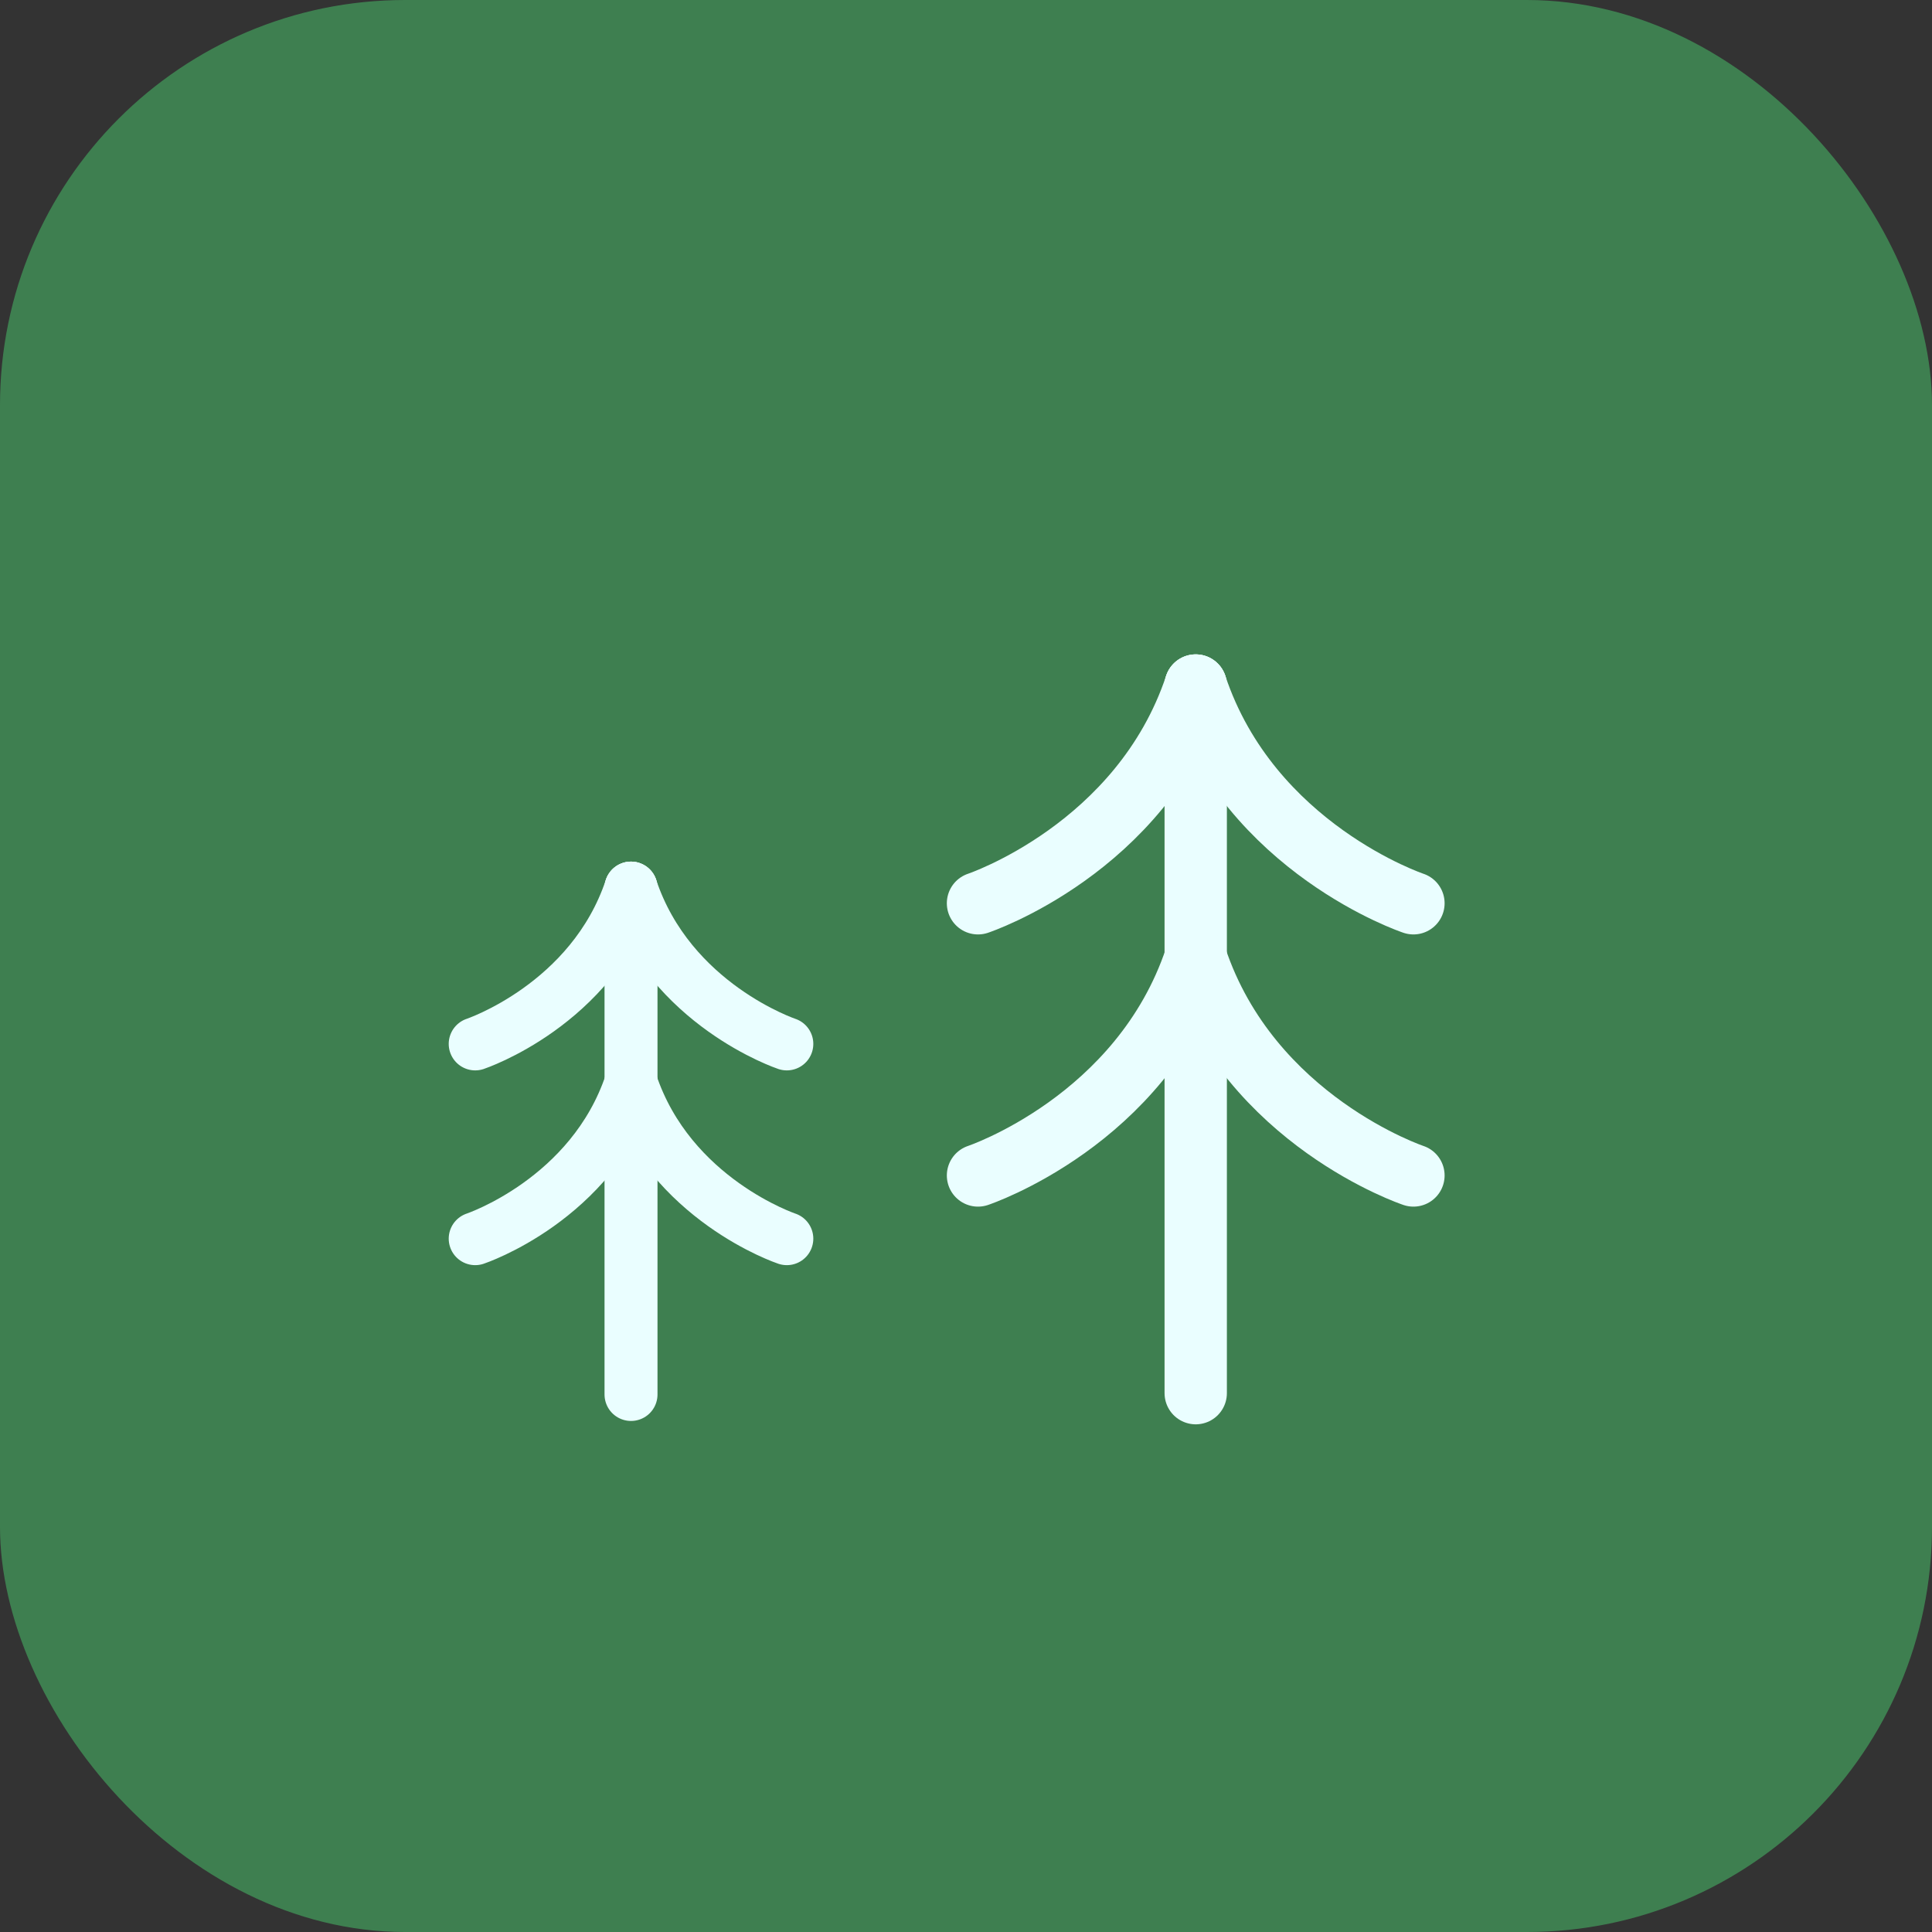 <?xml version="1.0" encoding="UTF-8"?> <svg xmlns="http://www.w3.org/2000/svg" width="62" height="62" viewBox="0 0 62 62" fill="none"><rect x="0" y="0" width="62" height="62" fill="#333333" stroke="none"/><rect width="62" height="62" rx="13" fill="#3E7F50"></rect><path d="M20.25 44.75V28.5" stroke="#EAFEFF" stroke-width="1.7" stroke-miterlimit="10" stroke-linecap="round" stroke-linejoin="round"></path><path d="M25.25 33.5C25.25 33.5 21.5 32.25 20.25 28.5" stroke="#EAFEFF" stroke-width="1.7" stroke-miterlimit="10" stroke-linecap="round" stroke-linejoin="round"></path><path d="M15.25 33.5C15.25 33.5 19 32.25 20.25 28.5" stroke="#EAFEFF" stroke-width="1.7" stroke-miterlimit="10" stroke-linecap="round" stroke-linejoin="round"></path><path d="M25.25 39.75C25.25 39.75 21.5 38.5 20.25 34.75" stroke="#EAFEFF" stroke-width="1.7" stroke-miterlimit="10" stroke-linecap="round" stroke-linejoin="round"></path><path d="M15.25 39.75C15.25 39.75 19 38.5 20.25 34.75" stroke="#EAFEFF" stroke-width="1.7" stroke-miterlimit="10" stroke-linecap="round" stroke-linejoin="round"></path><path d="M38.372 44.708V22" stroke="#EAFEFF" stroke-width="2" stroke-miterlimit="10" stroke-linecap="round" stroke-linejoin="round"></path><path d="M45.359 28.987C45.359 28.987 40.119 27.24 38.372 22" stroke="#EAFEFF" stroke-width="2" stroke-miterlimit="10" stroke-linecap="round" stroke-linejoin="round"></path><path d="M31.385 28.987C31.385 28.987 36.625 27.24 38.372 22" stroke="#EAFEFF" stroke-width="2" stroke-miterlimit="10" stroke-linecap="round" stroke-linejoin="round"></path><path d="M45.359 37.722C45.359 37.722 40.119 35.975 38.372 30.734" stroke="#EAFEFF" stroke-width="2" stroke-miterlimit="10" stroke-linecap="round" stroke-linejoin="round"></path><path d="M31.385 37.722C31.385 37.722 36.625 35.975 38.372 30.734" stroke="#EAFEFF" stroke-width="2" stroke-miterlimit="10" stroke-linecap="round" stroke-linejoin="round"></path></svg> 